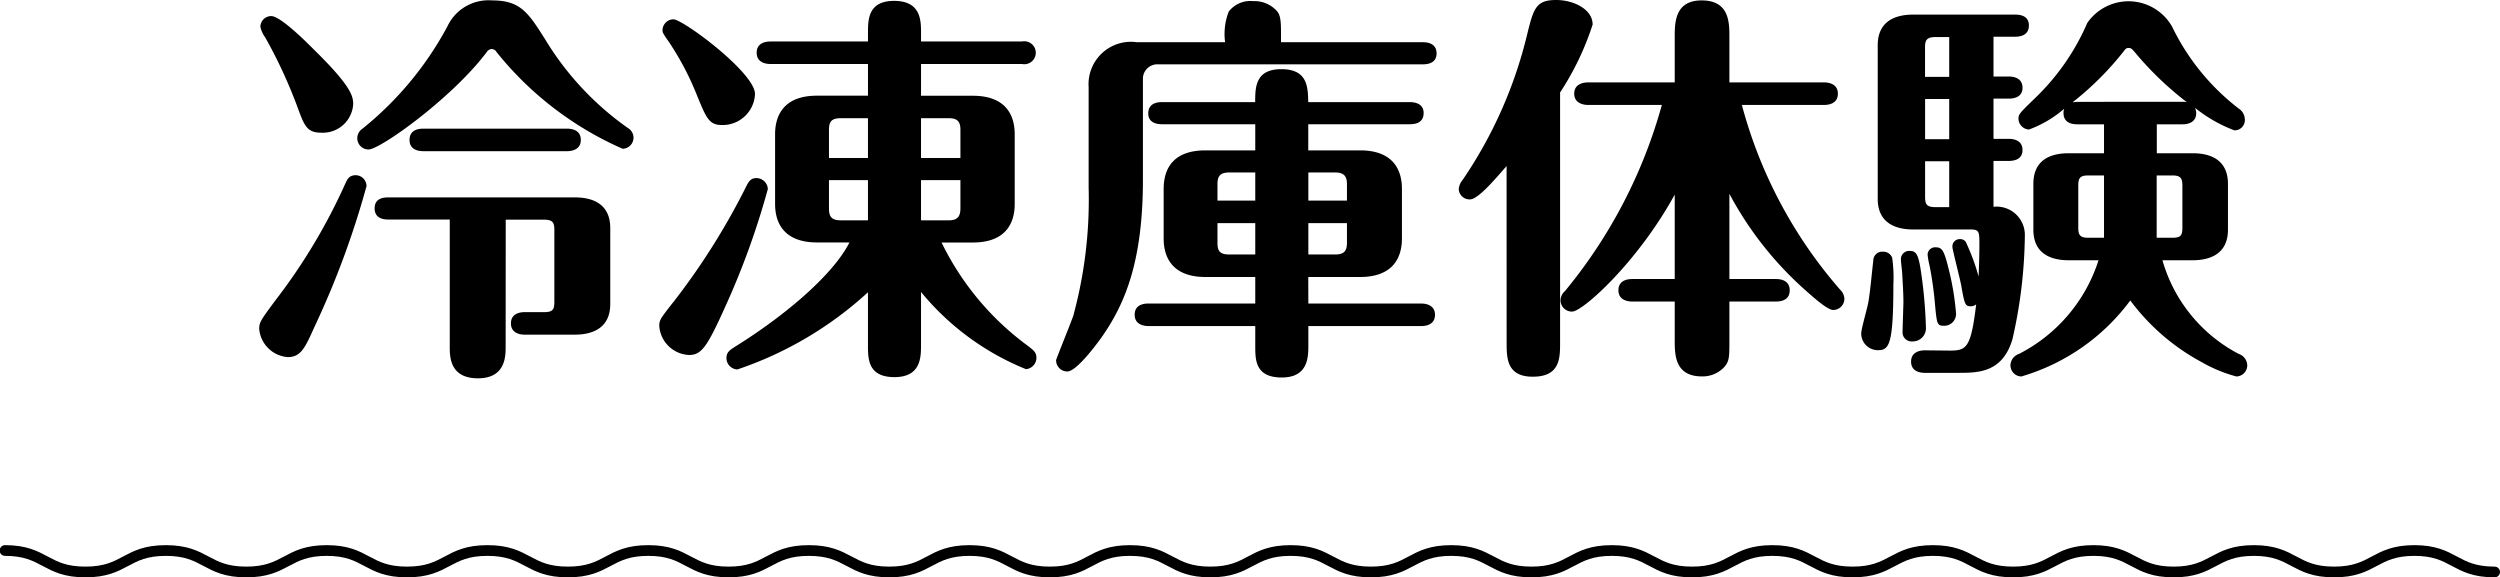 <svg xmlns="http://www.w3.org/2000/svg" width="130.56" height="30.151" viewBox="0 0 130.56 30.151">
  <g id="グループ_519" data-name="グループ 519" transform="translate(-114.72 -5427.858)">
    <g id="グループ_259" data-name="グループ 259">
      <g id="グループ_258" data-name="グループ 258">
        <g id="グループ_257" data-name="グループ 257">
          <path id="パス_480" data-name="パス 480" d="M245,5457.729c-2.1,0-2.1-1.121-4.19-1.121s-2.1,1.121-4.194,1.121-2.1-1.121-4.19-1.121-2.1,1.121-4.19,1.121-2.095-1.121-4.191-1.121-2.1,1.121-4.193,1.121-2.1-1.121-4.19-1.121-2.1,1.121-4.192,1.121-2.1-1.121-4.193-1.121-2.1,1.121-4.191,1.121-2.1-1.121-4.194-1.121-2.1,1.121-4.192,1.121-2.1-1.121-4.193-1.121-2.1,1.121-4.193,1.121-2.1-1.121-4.194-1.121-2.1,1.121-4.192,1.121-2.1-1.121-4.195-1.121-2.094,1.121-4.188,1.121-2.1-1.121-4.193-1.121-2.1,1.121-4.19,1.121-2.1-1.121-4.2-1.121-2.1,1.121-4.192,1.121-2.1-1.121-4.194-1.121-2.1,1.121-4.2,1.121-2.1-1.121-4.2-1.121-2.1,1.121-4.2,1.121-2.1-1.121-4.195-1.121-2.1,1.121-4.2,1.121-2.1-1.121-4.2-1.121-2.1,1.121-4.2,1.121-2.1-1.121-4.2-1.121" fill="none" stroke="#000" stroke-linecap="round" stroke-linejoin="round" stroke-width="0.56"/>
        </g>
      </g>
    </g>
    <g id="グループ_260" data-name="グループ 260">
      <path id="パス_481" data-name="パス 481" d="M133.861,5437.579a45.321,45.321,0,0,1-2.708,7.328c-.5,1.113-.714,1.6-1.407,1.6a1.618,1.618,0,0,1-1.49-1.47c0-.357.1-.483.861-1.512a30.247,30.247,0,0,0,3.632-6.068c.105-.23.188-.4.44-.44A.571.571,0,0,1,133.861,5437.579Zm-2.372-2.792c-.756,0-.882-.378-1.26-1.407a25.36,25.36,0,0,0-1.659-3.569,1.515,1.515,0,0,1-.252-.546.565.565,0,0,1,.568-.567c.462,0,1.743,1.26,2.2,1.722,1.974,1.932,2.079,2.456,2.079,2.876A1.587,1.587,0,0,1,131.489,5434.787Zm15.747.84a17.377,17.377,0,0,1-6.592-5.061.28.28,0,0,0-.252-.146.333.333,0,0,0-.21.1c-1.786,2.415-5.606,5.145-6.215,5.145a.587.587,0,0,1-.588-.588.6.6,0,0,1,.273-.5,17.414,17.414,0,0,0,4.43-5.333,2.369,2.369,0,0,1,2.33-1.365c1.491,0,1.891.63,2.793,2.058a15.4,15.4,0,0,0,4.325,4.619.579.579,0,0,1-.294,1.071Zm-6.109,10.33c0,.5,0,1.658-1.449,1.658-1.47,0-1.47-1.134-1.47-1.658v-6.635H135c-.273,0-.715-.063-.715-.588s.463-.567.715-.567h9.742c1.071,0,1.848.441,1.848,1.6v3.968c0,1.239-.9,1.6-1.848,1.6h-2.625c-.252,0-.714-.084-.714-.588,0-.525.484-.588.714-.588h1.008c.462,0,.546-.126.546-.546v-3.737c0-.4-.084-.546-.546-.546h-1.994Zm3.212-11.38c.231,0,.714.063.714.588s-.5.588-.714.588h-7.517c-.273,0-.714-.084-.714-.588,0-.525.462-.588.714-.588Z"/>
      <path id="パス_482" data-name="パス 482" d="M154.82,5437.727a40.823,40.823,0,0,1-2.226,6.151c-.945,2.1-1.239,2.519-1.889,2.519a1.63,1.63,0,0,1-1.555-1.511c0-.315.043-.378.84-1.386a36.211,36.211,0,0,0,3.739-5.983c.146-.274.272-.358.5-.358A.6.6,0,0,1,154.82,5437.727Zm-2.394-3.339c-.672,0-.819-.357-1.3-1.533a14.932,14.932,0,0,0-1.449-2.771c-.336-.483-.358-.525-.358-.651a.579.579,0,0,1,.568-.567c.5,0,4.262,2.792,4.262,3.9A1.691,1.691,0,0,1,152.426,5434.388Zm10.393,11.485c0,.63,0,1.68-1.385,1.68s-1.386-.946-1.386-1.68v-2.751a19.089,19.089,0,0,1-6.823,4.031.6.6,0,0,1-.568-.588c0-.314.168-.419.462-.608,2.5-1.554,5.081-3.695,5.963-5.438h-1.7c-1.469,0-2.184-.756-2.184-2.016v-3.632c0-1.113.568-2.016,2.184-2.016h2.667V5431.2h-5.1c-.252,0-.713-.084-.713-.588,0-.524.483-.587.713-.587h5.1v-.441c0-.693,0-1.68,1.364-1.68,1.407,0,1.407,1.029,1.407,1.68v.441h5.271a.6.6,0,1,1,0,1.175h-5.271v1.659h2.708c1.6,0,2.184.882,2.184,2.016v3.632c0,1.113-.566,2.016-2.184,2.016h-1.636a14.608,14.608,0,0,0,4.535,5.417c.293.231.42.335.42.609a.6.6,0,0,1-.547.588,13.74,13.74,0,0,1-5.48-4.031Zm-2.771-9.764v-2.078H158.62c-.5,0-.608.21-.608.609v1.469Zm-2.036,1.156v1.469c0,.4.1.63.608.63h1.428v-2.1Zm6.865-1.156v-1.469c0-.4-.126-.609-.609-.609h-1.449v2.078Zm-2.058,1.156v2.1h1.449c.483,0,.609-.231.609-.63v-1.469Z"/>
      <path id="パス_483" data-name="パス 483" d="M178.7,5430.063a3.226,3.226,0,0,1,.189-1.6,1.431,1.431,0,0,1,1.281-.546,1.577,1.577,0,0,1,1.26.546c.21.273.189.714.189,1.6h7.411c.21,0,.714.041.714.587,0,.526-.5.568-.714.568H175.1a.761.761,0,0,0-.692.692v5.333c0,4.283-.944,6.467-2.1,8.147-.44.63-1.407,1.869-1.847,1.869a.588.588,0,0,1-.588-.588c0-.064.776-1.953.9-2.331a23.083,23.083,0,0,0,.8-6.677v-5.249a2.214,2.214,0,0,1,2.52-2.351Zm4.347,13.647h5.9c.252,0,.714.084.714.588,0,.525-.482.588-.714.588h-5.9v1.029c0,.608-.022,1.658-1.387,1.658-1.385,0-1.385-.924-1.385-1.637v-1.05h-5.585c-.209,0-.713-.063-.713-.588,0-.546.5-.588.713-.588h5.585v-1.386h-2.6c-1.6,0-2.184-.882-2.184-2.015v-2.582c0-1.114.545-2.016,2.184-2.016h2.6v-1.365H175.4c-.211,0-.714-.042-.714-.567,0-.546.5-.588.714-.588h4.871c0-.755,0-1.721,1.365-1.721,1.385,0,1.385.944,1.407,1.721h5.311c.232,0,.714.063.714.567,0,.546-.482.588-.714.588h-5.311v1.365h2.708c1.6,0,2.184.882,2.184,2.016v2.582c0,1.091-.546,2.015-2.184,2.015h-2.708Zm-2.772-5.375v-1.47h-1.365c-.5,0-.609.232-.609.61v.86Zm-1.974,1.176v1.029c0,.4.1.608.609.608h1.365v-1.637Zm6.762-1.176v-.86c0-.378-.127-.61-.61-.61h-1.406v1.47Zm-2.016,1.176v1.637h1.406c.483,0,.61-.21.61-.608v-1.029Z"/>
      <path id="パス_484" data-name="パス 484" d="M193.4,5436.529c-.608.694-1.491,1.743-1.911,1.743a.566.566,0,0,1-.588-.545.875.875,0,0,1,.211-.484,23,23,0,0,0,3.36-7.579c.336-1.365.461-1.806,1.511-1.806.945,0,1.911.5,1.911,1.281a14.663,14.663,0,0,1-1.7,3.549v13.059c0,.818,0,1.784-1.427,1.784-1.365,0-1.365-.986-1.365-1.784Zm16.587-4.367c.252,0,.714.084.714.588,0,.525-.483.588-.714.588h-4.3a24.1,24.1,0,0,0,5.123,9.638.705.705,0,0,1,.231.482.586.586,0,0,1-.588.588c-.315,0-1.134-.756-1.469-1.05a18.079,18.079,0,0,1-3.948-5.017v4.451h2.436c.273,0,.714.084.714.588,0,.524-.462.587-.714.587h-2.436v2c0,.923,0,1.133-.294,1.449a1.548,1.548,0,0,1-1.133.462c-1.428,0-1.428-1.134-1.428-1.911v-2h-2.226c-.252,0-.714-.084-.714-.587,0-.526.483-.588.714-.588h2.226v-4.409c-1.932,3.527-4.809,6.109-5.354,6.109a.592.592,0,0,1-.609-.588.662.662,0,0,1,.23-.482,26.2,26.2,0,0,0,5.061-9.722h-3.863c-.231,0-.714-.084-.714-.588,0-.524.5-.588.714-.588h4.535v-2.372c0-.735,0-1.911,1.406-1.911,1.449,0,1.449,1.155,1.449,1.911v2.372Z"/>
      <path id="パス_485" data-name="パス 485" d="M213.537,5441.316a7.32,7.32,0,0,1,.063,1.386c0,3.213-.231,3.444-.819,3.444a.872.872,0,0,1-.861-.882c0-.231.336-1.365.378-1.659.1-.587.188-1.617.252-2.121a.467.467,0,0,1,.5-.482A.5.5,0,0,1,213.537,5441.316Zm3,4.851c.882,0,1.113-.126,1.386-2.415a.417.417,0,0,1-.294.1c-.274,0-.315-.1-.483-1.071-.063-.356-.462-1.89-.462-2.015a.381.381,0,0,1,.4-.42.332.332,0,0,1,.336.231,11.017,11.017,0,0,1,.63,1.722c.021-.42.042-1.2.042-1.638,0-.693,0-.819-.462-.819h-3c-.945,0-1.848-.357-1.848-1.6v-8.021c0-1.154.777-1.6,1.848-1.6h5.332c.231,0,.715.042.715.567s-.463.588-.715.588h-1.133v2.078h.8c.231,0,.715.064.715.588,0,.5-.463.567-.715.567h-.8v2.1h.8c.231,0,.715.063.715.588,0,.5-.463.566-.715.566h-.8v2.394a1.476,1.476,0,0,1,1.637,1.47,25.192,25.192,0,0,1-.651,5.459c-.525,1.743-1.8,1.743-2.834,1.743h-1.743c-.231,0-.714-.064-.714-.588,0-.5.462-.588.714-.588Zm-2.414-2.6c0-.4-.043-1.071-.063-1.427,0-.106-.064-.568-.064-.694a.432.432,0,0,1,.483-.482c.336,0,.42.272.525.84a24.19,24.19,0,0,1,.295,3.149.685.685,0,0,1-.694.735.476.476,0,0,1-.525-.525C214.082,5444.907,214.125,5443.794,214.125,5443.563Zm2.393-11.695v-2.078H215.8c-.442,0-.547.147-.547.524v1.554Zm0,3.255v-2.1h-1.26v2.1Zm-1.26,1.154v1.869c0,.4.105.525.547.525h.713v-2.394Zm1.176,5.417a13.952,13.952,0,0,1,.441,2.541.617.617,0,0,1-.672.63c-.314,0-.336-.147-.42-1.029a18.472,18.472,0,0,0-.294-2.12,3.7,3.7,0,0,1-.1-.568.393.393,0,0,1,.44-.377C216.141,5440.771,216.245,5440.98,216.434,5441.694Zm8.168-7.348H223.2c-.252,0-.715-.063-.715-.588a.482.482,0,0,1,.043-.231,5.969,5.969,0,0,1-1.847,1.092.577.577,0,0,1-.547-.588c0-.21.084-.294.84-1.029a12.062,12.062,0,0,0,2.751-3.947,2.616,2.616,0,0,1,4.43.189,11.937,11.937,0,0,0,3.485,4.283.691.691,0,0,1,.315.567.533.533,0,0,1-.546.567,7.431,7.431,0,0,1-2.057-1.176.725.725,0,0,1,.063.273c0,.546-.525.588-.715.588h-1.343v1.511h1.869c1.07,0,1.847.442,1.847,1.6v2.394c0,1.239-.9,1.595-1.847,1.595h-1.575a7.992,7.992,0,0,0,3.989,4.893.646.646,0,0,1,.441.588.583.583,0,0,1-.566.588,7.459,7.459,0,0,1-1.827-.756,11.31,11.31,0,0,1-3.716-3.213,10.87,10.87,0,0,1-5.691,3.969.583.583,0,0,1-.567-.588.646.646,0,0,1,.441-.588,8.334,8.334,0,0,0,4.158-4.893h-1.554c-1.07,0-1.848-.44-1.848-1.595v-2.394c0-1.26.9-1.6,1.848-1.6H224.6Zm4.093-1.176a1.034,1.034,0,0,1,.232.021,16.921,16.921,0,0,1-2.708-2.6c-.148-.168-.19-.232-.336-.232-.127,0-.168.064-.232.148a15.837,15.837,0,0,1-2.687,2.687c.084,0,.168-.021.231-.021Zm-4.093,7.1v-3.254h-.819c-.441,0-.525.146-.525.524v2.205c0,.4.105.525.525.525Zm2.75-3.254v3.254h.819c.42,0,.524-.1.524-.525v-2.205c0-.378-.1-.524-.524-.524Z"/>
    </g>
  </g>
</svg>
